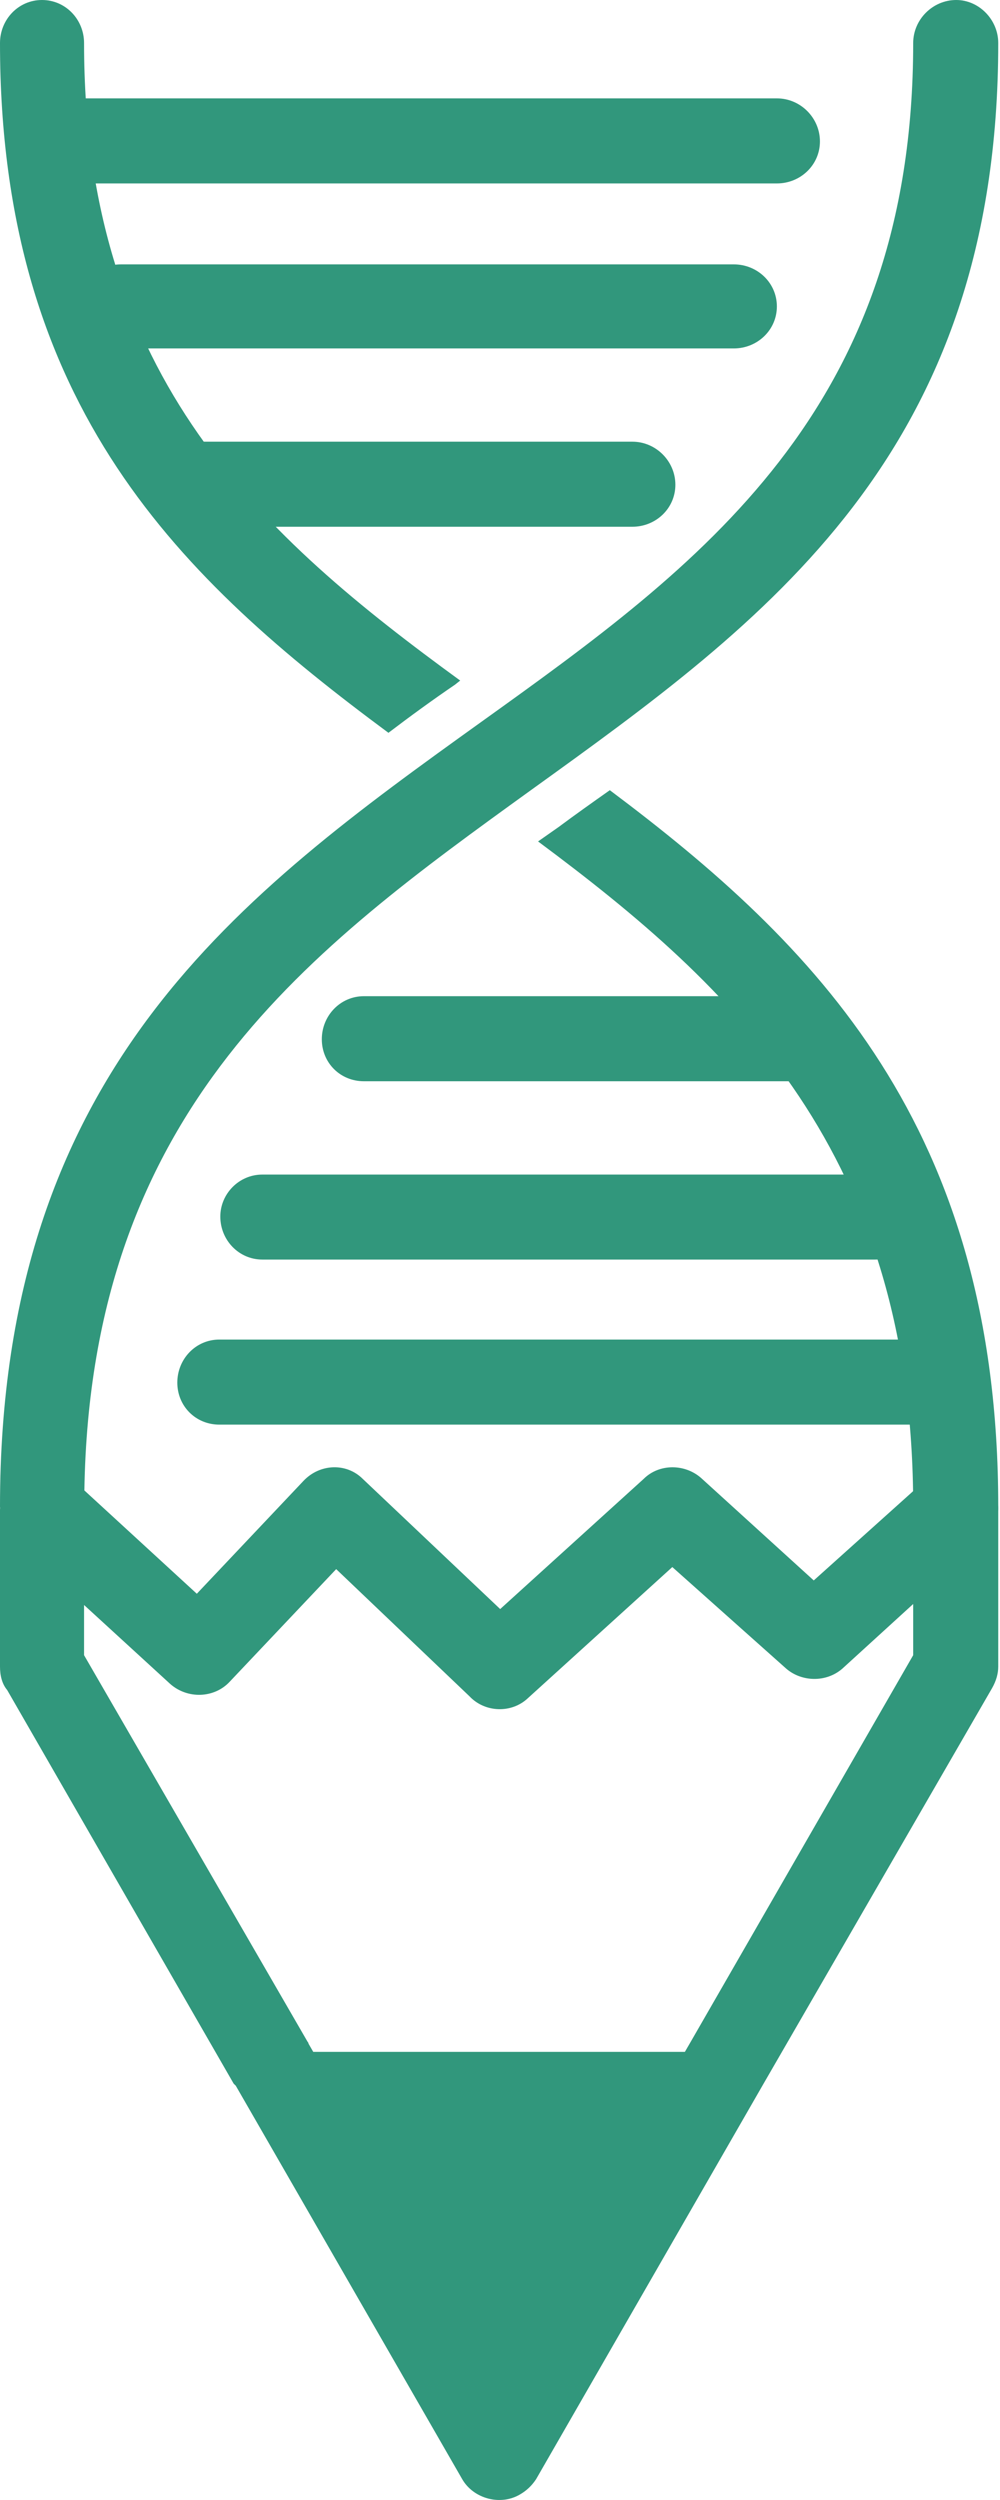 <svg width="16" height="40" viewBox="0 0 16 40" fill="none" xmlns="http://www.w3.org/2000/svg">
<path d="M0 0.689C0 0.311 0.295 0 0.672 0C1.049 0 1.345 0.311 1.345 0.689C1.345 6.067 4.214 8.593 7.363 10.889L7.281 10.954C6.92 11.2 6.559 11.463 6.215 11.725C2.919 9.282 0 6.527 0 0.689ZM9.757 12.643C13.037 15.103 15.972 18.022 15.972 24.106C15.972 24.483 15.661 24.794 15.3 24.794C14.923 24.794 14.611 24.483 14.611 24.106C14.611 18.465 11.741 15.792 8.609 13.463L8.937 13.233C9.2 13.037 9.478 12.84 9.757 12.643Z" fill="#31977C"/>
<path fill-rule="evenodd" clip-rule="evenodd" d="M1.165 2.935H12.431C12.807 2.935 13.119 2.64 13.119 2.263C13.119 1.886 12.808 1.574 12.431 1.574H1.165C0.804 1.574 0.492 1.886 0.492 2.263C0.492 2.64 0.804 2.935 1.165 2.935Z" fill="#31977C"/>
<path fill-rule="evenodd" clip-rule="evenodd" d="M12.43 4.903C12.43 4.525 12.118 4.23 11.741 4.23H1.935C1.558 4.23 1.263 4.525 1.263 4.903C1.263 5.28 1.558 5.575 1.935 5.575H11.741C12.118 5.575 12.43 5.28 12.43 4.903Z" fill="#31977C"/>
<path fill-rule="evenodd" clip-rule="evenodd" d="M3.099 7.067C2.722 7.067 2.427 7.379 2.427 7.756C2.427 8.133 2.722 8.428 3.099 8.428H10.118C10.495 8.428 10.806 8.133 10.806 7.756C10.806 7.379 10.495 7.067 10.118 7.067H3.099Z" fill="#31977C"/>
<path fill-rule="evenodd" clip-rule="evenodd" d="M2.837 22.122C2.837 22.499 3.132 22.794 3.509 22.794H14.774C15.152 22.794 15.447 22.499 15.447 22.122C15.447 21.744 15.152 21.433 14.774 21.433H3.509C3.132 21.433 2.837 21.744 2.837 22.122Z" fill="#31977C"/>
<path fill-rule="evenodd" clip-rule="evenodd" d="M3.525 19.465C3.525 19.842 3.821 20.153 4.198 20.153H14.004C14.381 20.153 14.693 19.842 14.693 19.465C14.693 19.104 14.382 18.793 14.004 18.793H4.198C3.821 18.793 3.525 19.104 3.525 19.465Z" fill="#31977C"/>
<path fill-rule="evenodd" clip-rule="evenodd" d="M12.84 17.3C13.217 17.3 13.512 17.005 13.512 16.628C13.512 16.251 13.218 15.939 12.84 15.939H5.822C5.445 15.939 5.149 16.251 5.149 16.628C5.149 17.005 5.444 17.3 5.822 17.3H12.84Z" fill="#31977C"/>
<path fill-rule="evenodd" clip-rule="evenodd" d="M15.3 23.483C15.103 23.483 14.923 23.565 14.791 23.696L13.02 25.287L11.217 23.647C10.954 23.417 10.544 23.417 10.298 23.663L8.003 25.745L5.805 23.663C5.543 23.401 5.116 23.417 4.854 23.696L3.149 25.5L1.35 23.847C1.448 17.723 5.002 15.166 8.494 12.643C12.25 9.938 15.972 7.265 15.972 0.689C15.972 0.312 15.661 0 15.3 0C14.923 0 14.611 0.312 14.611 0.689C14.611 6.576 11.184 9.052 7.708 11.545C3.87 14.3 0 17.104 0 24.106C0 24.114 0.002 24.12 0.002 24.128C0.002 24.137 0 24.146 0 24.155V26.664C0 26.812 0.033 26.943 0.115 27.041L3.739 33.339C3.756 33.355 3.756 33.355 3.772 33.371L7.396 39.668C7.576 39.979 8.003 40.095 8.315 39.914C8.429 39.849 8.511 39.767 8.577 39.668L12.217 33.339L15.874 27.009C15.939 26.894 15.972 26.779 15.972 26.664V24.155C15.972 23.778 15.661 23.483 15.3 23.483ZM14.611 26.483L11.053 32.666L10.958 32.83H5.012L4.936 32.698C4.936 32.682 4.92 32.666 4.92 32.666L1.345 26.483V25.68L2.722 26.942C3.001 27.189 3.427 27.172 3.673 26.91L5.379 25.106L7.511 27.14C7.757 27.402 8.183 27.418 8.445 27.172L10.757 25.073L12.578 26.697C12.823 26.91 13.217 26.926 13.479 26.697L14.611 25.664L14.611 26.483Z" fill="#31977C"/>
</svg>
